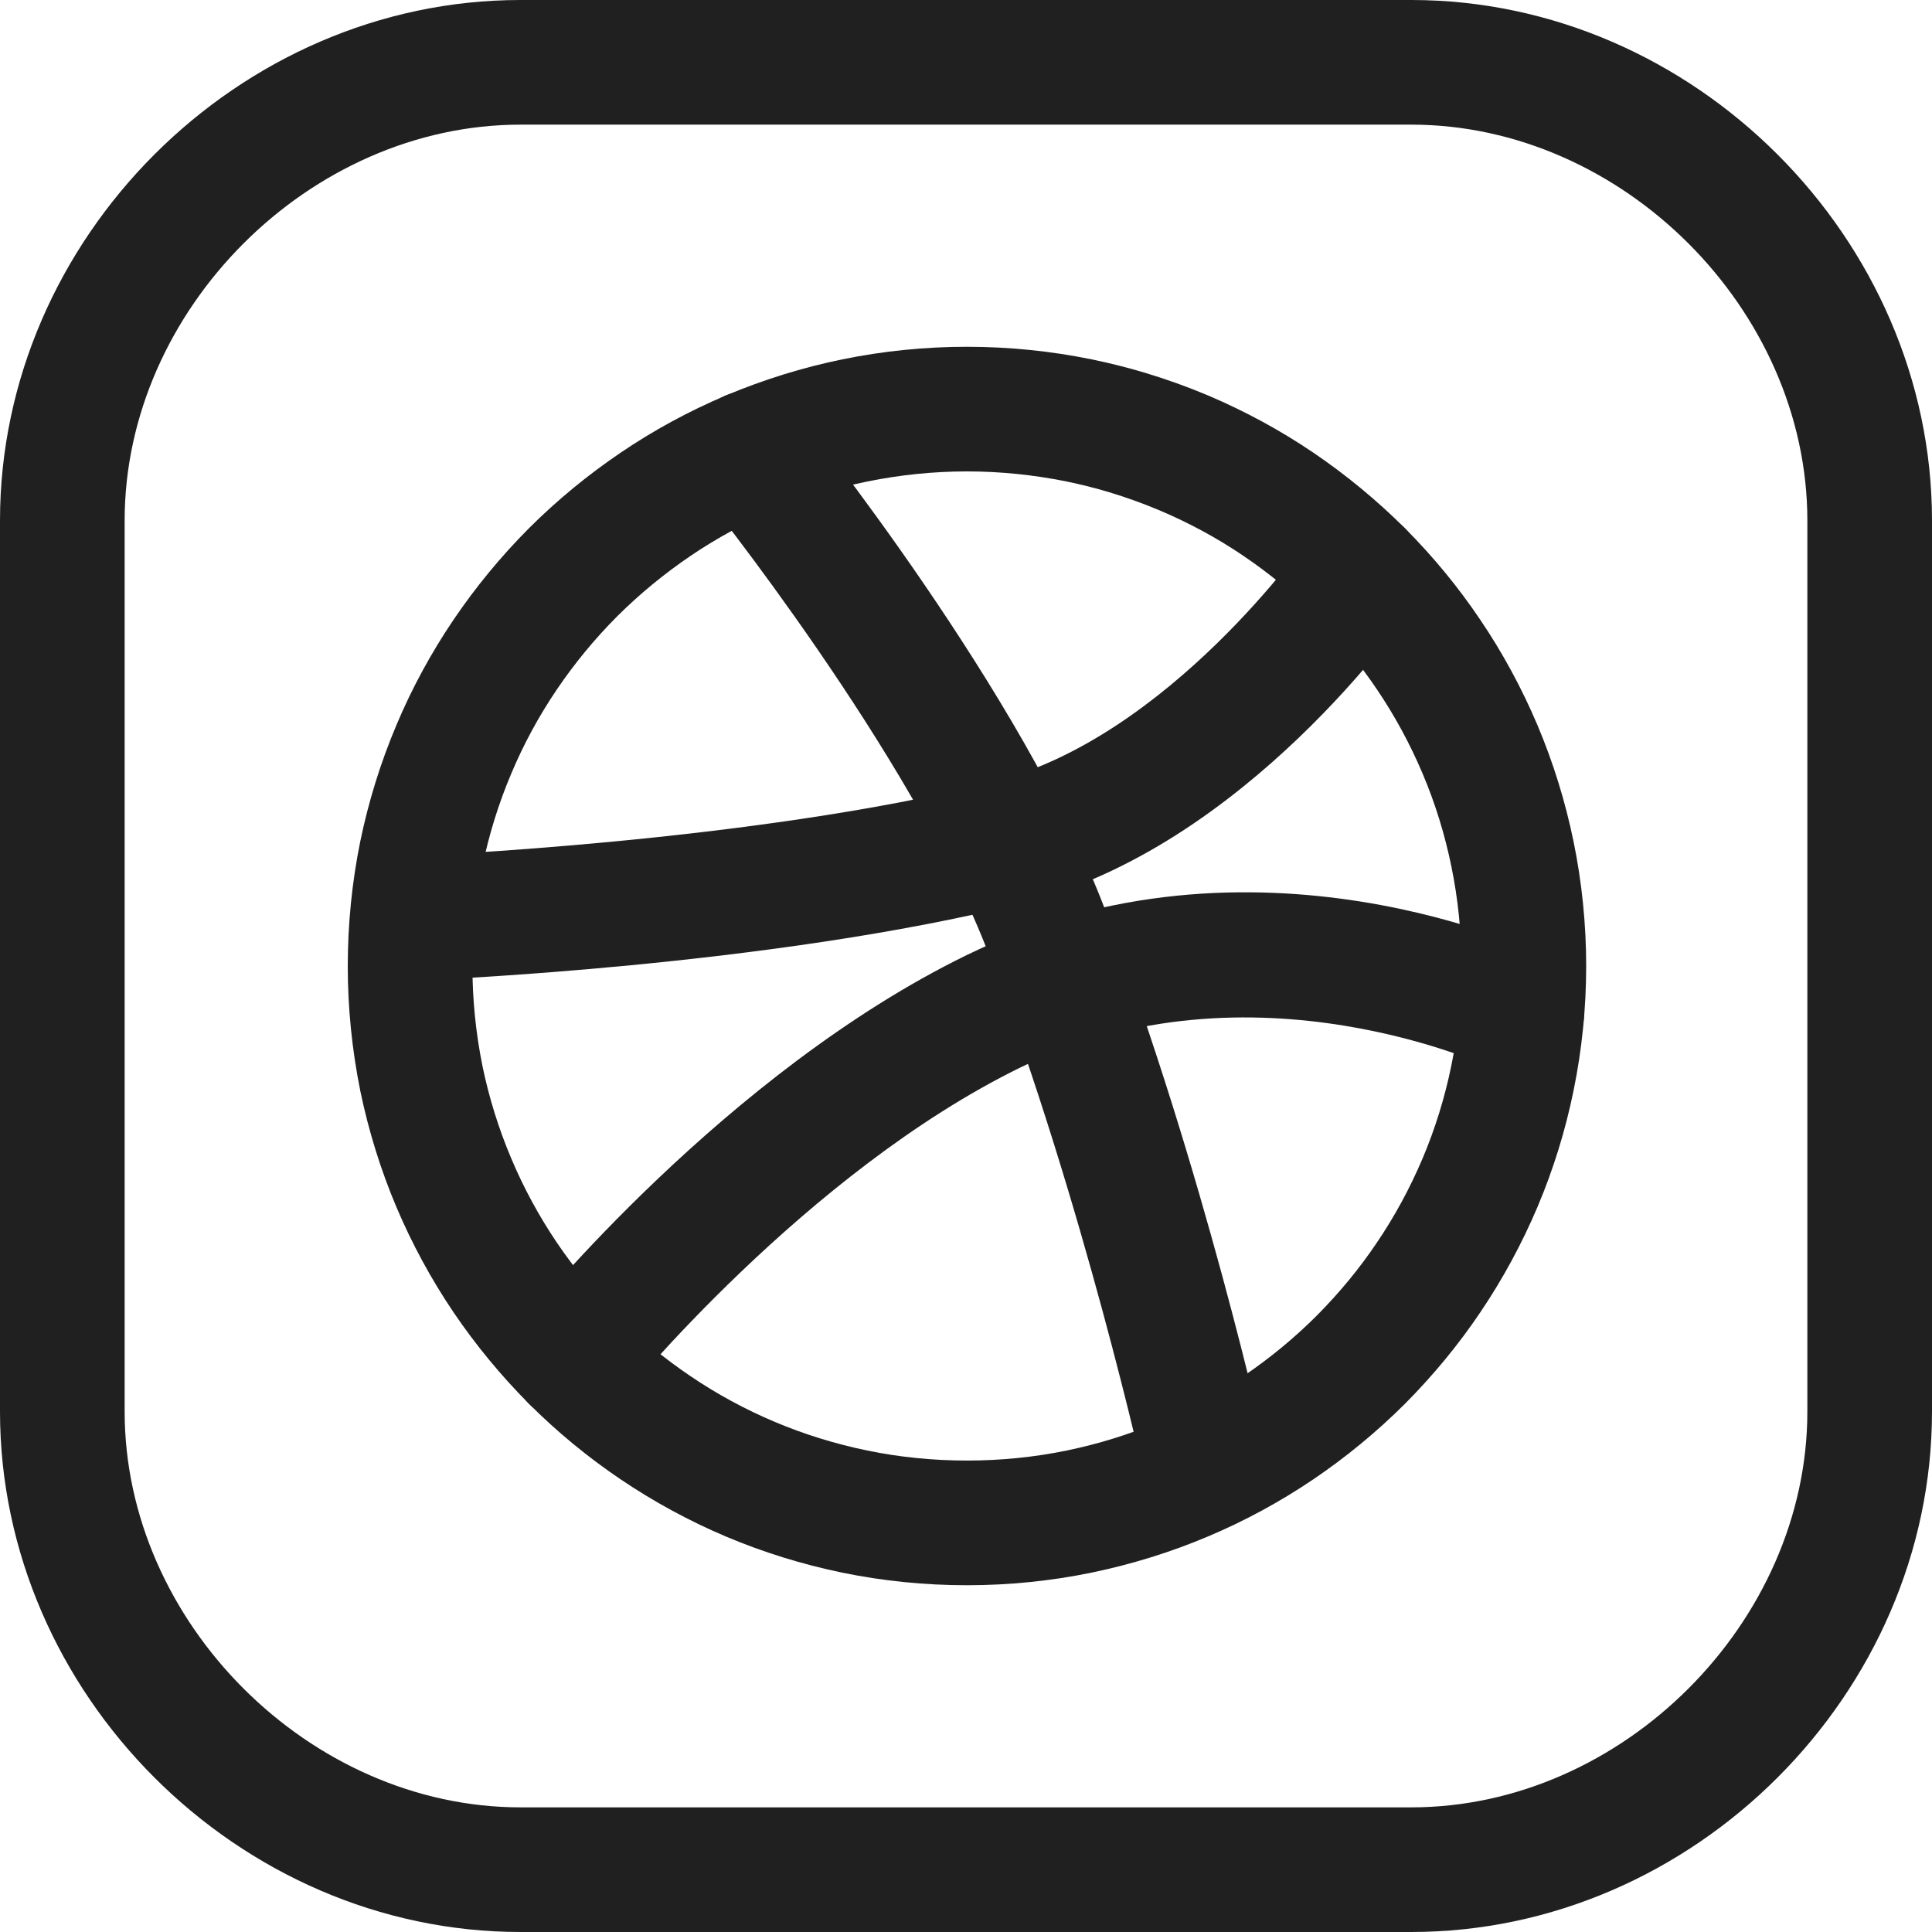 <?xml version="1.0" encoding="UTF-8"?> <!-- Generator: Adobe Illustrator 19.0.0, SVG Export Plug-In . SVG Version: 6.00 Build 0) --> <svg xmlns="http://www.w3.org/2000/svg" xmlns:xlink="http://www.w3.org/1999/xlink" id="Layer_1" x="0px" y="0px" viewBox="0 0 496 496" style="enable-background:new 0 0 496 496;" xml:space="preserve" width="512px" height="512px"> <g> <g> <path d="M362.352,0H133.616C61.184,0,0,61.2,0,133.632v228.752C0,434.816,61.184,496,133.616,496h228.736 C434.8,496,496,434.816,496,362.384V133.632C496,61.2,434.784,0,362.352,0z M464,362.384C464,416.512,416.496,464,362.352,464 H133.616C79.488,464,32,416.512,32,362.384V133.632C32,79.488,79.488,32,133.616,32h228.736C416.512,32,464,79.504,464,133.632 V362.384z" fill="#202020"></path> </g> </g> <g> <g> <path d="M403.968,216c-2.112-10.256-5.232-20.32-9.28-29.888c-4.032-9.504-8.976-18.608-14.656-26.992 c-5.584-8.304-12.08-16.224-19.392-23.552c-7.12-7.088-15.008-13.616-23.472-19.36c-8.4-5.696-17.504-10.64-27.04-14.688 c-5.232-2.208-10.64-4.144-16.144-5.808c-4.544-1.36-9.12-2.512-13.744-3.456c-21.056-4.304-42.96-4.304-63.984,0 c-10.176,2.08-20.224,5.2-29.92,9.28c-9.536,4.032-18.624,8.992-26.992,14.672c-8.48,5.744-16.384,12.256-23.552,19.408 c-7.184,7.216-13.696,15.12-19.344,23.472c-5.776,8.528-10.72,17.648-14.656,27.008c-4.032,9.52-7.168,19.584-9.312,29.952 c-2.128,10.512-3.2,21.264-3.2,31.952c0,10.672,1.072,21.424,3.216,32.064c2.128,10.272,5.248,20.32,9.28,29.84 c4,9.44,8.928,18.528,14.672,27.024c5.648,8.336,12.16,16.24,19.376,23.488c7.152,7.152,15.072,13.68,23.536,19.392 c8.528,5.76,17.616,10.688,26.992,14.656c9.536,4.032,19.568,7.152,29.872,9.28c10.432,2.144,21.2,3.232,32.016,3.232 c10.8,0,21.584-1.088,32.048-3.248c10.32-2.144,20.368-5.264,29.84-9.28c9.392-3.952,18.48-8.88,27.056-14.672 c8.448-5.728,16.352-12.24,23.536-19.408c7.248-7.296,13.76-15.2,19.312-23.456c5.68-8.4,10.624-17.488,14.672-27.024 c4.064-9.6,7.184-19.648,9.264-29.872c2.16-10.496,3.248-21.264,3.248-32.032C407.216,237.2,406.112,226.432,403.968,216z M372.592,273.6c-1.664,8.16-4.144,16.176-7.376,23.808c-3.232,7.616-7.168,14.88-11.728,21.6 c-4.448,6.624-9.664,12.944-15.456,18.768c-5.712,5.712-12.048,10.928-18.8,15.504c-6.832,4.608-14.08,8.544-21.584,11.712 c-7.568,3.216-15.584,5.712-23.84,7.408c-16.624,3.424-34.512,3.424-51.12,0c-8.24-1.696-16.272-4.176-23.888-7.408 c-7.472-3.152-14.72-7.072-21.536-11.696c-6.784-4.576-13.104-9.792-18.784-15.472c-5.792-5.808-11.008-12.144-15.536-18.832 c-4.56-6.752-8.496-14-11.68-21.552c-3.232-7.616-5.728-15.648-7.408-23.776c-1.712-8.48-2.576-17.104-2.576-25.664 c0-8.576,0.864-17.184,2.56-25.568c1.712-8.24,4.192-16.256,7.44-23.888c3.152-7.504,7.072-14.736,11.68-21.536 c4.528-6.688,9.744-13.024,15.488-18.784c5.712-5.696,12.048-10.912,18.864-15.536c6.672-4.528,13.92-8.464,21.488-11.68 c7.728-3.248,15.744-5.744,23.856-7.392c8.416-1.712,17.024-2.592,25.584-2.592c8.544,0,17.168,0.88,25.6,2.592 c3.68,0.752,7.344,1.68,10.928,2.752c4.384,1.328,8.704,2.88,12.88,4.64c7.616,3.216,14.88,7.152,21.552,11.68 c6.8,4.608,13.136,9.84,18.8,15.504c5.824,5.84,11.04,12.16,15.52,18.832c4.544,6.72,8.48,13.968,11.696,21.568 c3.232,7.616,5.712,15.632,7.392,23.856c1.712,8.336,2.592,16.928,2.592,25.536C375.2,256.592,374.32,265.2,372.592,273.6z" fill="#202020"></path> </g> </g> <g> <g> <path d="M325.296,373.584c-0.656-2.96-16.272-73.504-41.568-140c-21.216-55.888-76.4-124.48-78.736-127.376 c-5.552-6.864-15.616-7.936-22.496-2.384c-6.864,5.552-7.936,15.632-2.384,22.496c0.544,0.672,54.32,67.552,73.728,118.64 c24.432,64.24,40.064,134.816,40.224,135.52c1.648,7.472,8.272,12.56,15.616,12.56c1.152,0,2.304-0.112,3.424-0.4 C321.728,390.752,327.2,382.224,325.296,373.584z" fill="#202020"></path> </g> </g> <g> <g> <path d="M358.384,133.728c-7.28-5.008-17.248-3.136-22.24,4.112c-0.352,0.528-35.984,51.616-81.456,62.976 c-61.328,15.36-147.888,18.912-148.752,18.944c-8.832,0.336-15.712,7.776-15.36,16.608c0.336,8.624,7.424,15.376,15.984,15.376 c0.208,0,0.416,0,0.608-0.016c3.68-0.144,90.704-3.696,155.28-19.856c57.36-14.352,98.368-73.408,100.08-75.92 C367.52,148.672,365.664,138.72,358.384,133.728z" fill="#202020"></path> </g> </g> <g> <g> <path d="M397.712,245.712c-3.072-1.488-76.16-36.384-149.664-0.448c-61.504,30.048-111.28,91.184-113.36,93.776 c-5.552,6.864-4.48,16.944,2.4,22.496c2.96,2.4,6.496,3.552,10.032,3.552c4.672,0,9.296-2.032,12.448-5.968 c0.48-0.576,47.312-58.16,102.512-85.12c59.232-28.912,120.992,0.176,121.616,0.48c7.968,3.84,17.488,0.544,21.36-7.376 C408.944,259.168,405.648,249.584,397.712,245.712z" fill="#202020"></path> </g> </g> <g> </g> <g> </g> <g> </g> <g> </g> <g> </g> <g> </g> <g> </g> <g> </g> <g> </g> <g> </g> <g> </g> <g> </g> <g> </g> <g> </g> <g> </g> </svg> 